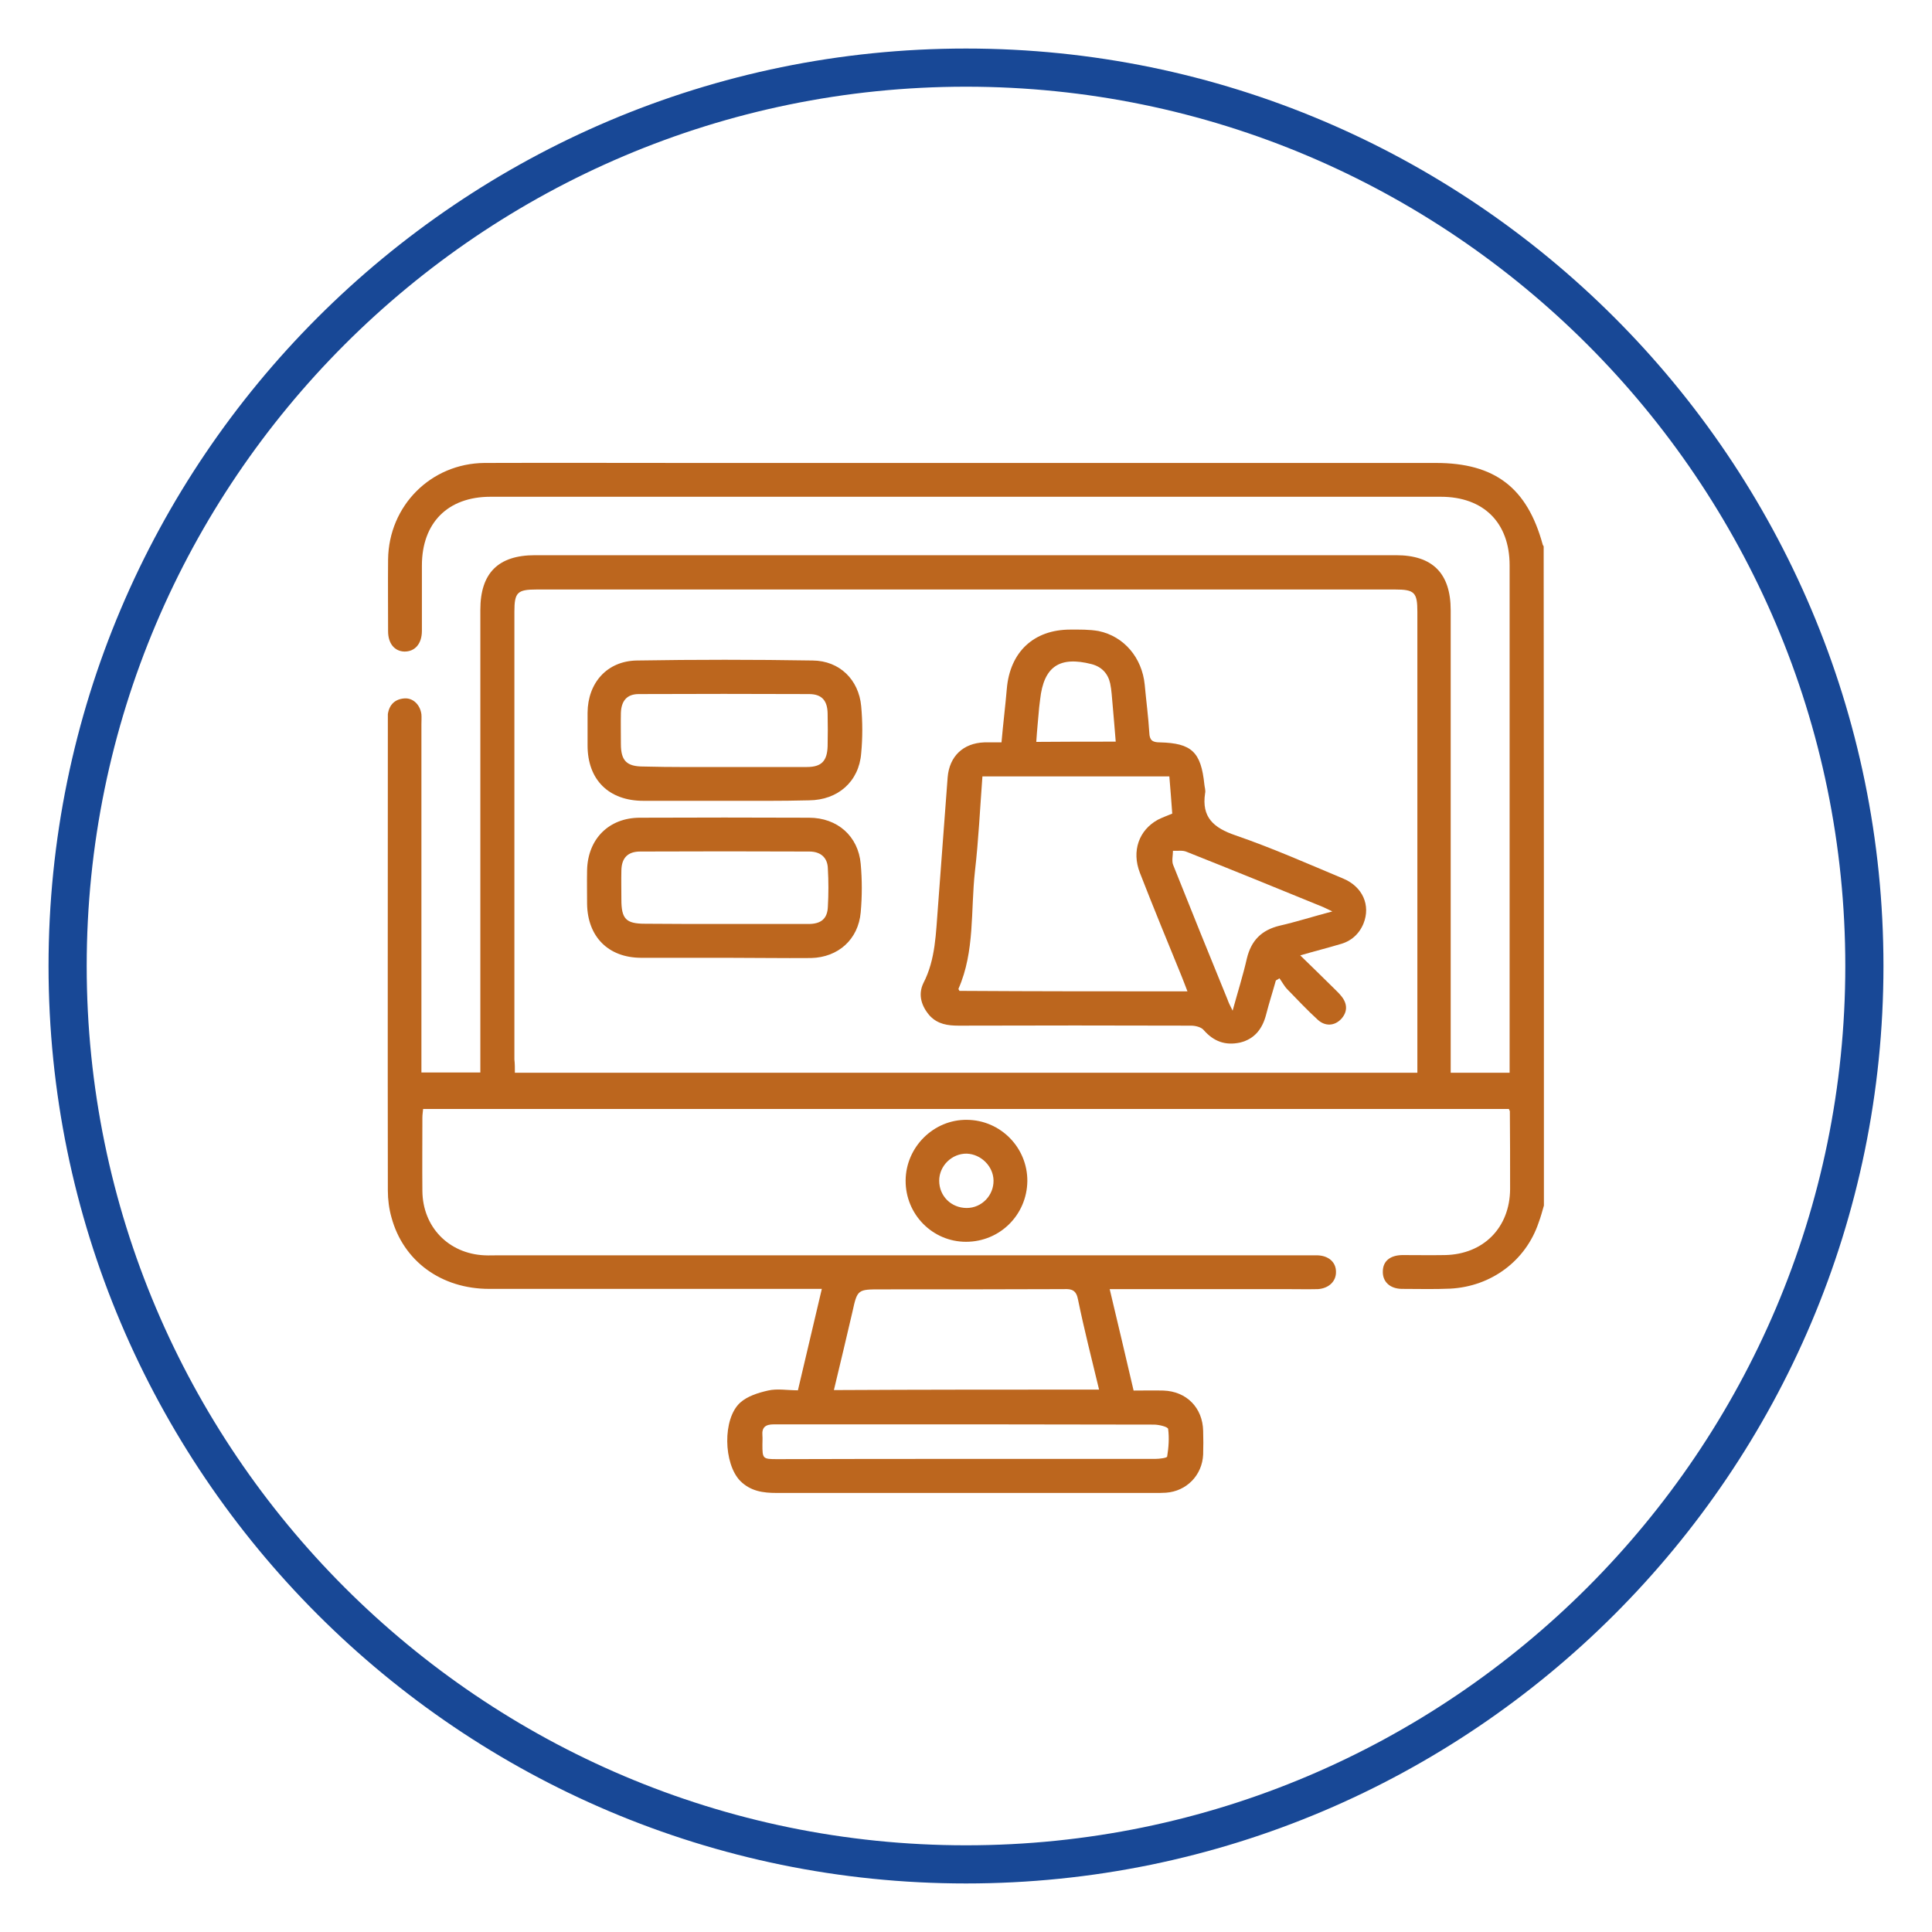 <svg xmlns="http://www.w3.org/2000/svg" xmlns:xlink="http://www.w3.org/1999/xlink" version="1.1" id="Layer_1" x="0px" y="0px" viewBox="0 0 800 800" style="enable-background:new 0 0 800 800;" xml:space="preserve"> <style type="text/css"> .st0{fill:#BC661E;} .st1{fill:#184896;} </style> <g> <path class="st0" d="M639.3,499.2c-0.7,2.4-1.3,4.7-2.2,7.1c-5.3,15.7-19.5,26.4-36.6,27.3c-6.6,0.3-13.4,0.1-20.1,0.1 c-5-0.1-8-3.1-7.8-7.4c0.1-4.1,3-6.5,8-6.6c5.9,0,11.8,0.1,17.7,0c16-0.3,26.9-11.4,27-27.3c0-10.8,0-21.4-0.1-32.2 c0-0.3-0.3-0.6-0.4-1c-149.7,0-299.5,0-449.6,0c-0.1,1.2-0.3,2.4-0.3,3.5c0,10.2-0.1,20.2,0,30.4c0.1,14.9,10.8,26,25.7,26.7 c1.9,0.1,3.7,0,5.6,0c111.7,0,223.4,0,335.1,0c1.3,0,2.8,0,4.1,0c4.7,0.1,7.8,2.8,7.8,6.8c0.1,4-3,6.9-7.5,7.2 c-4.3,0.1-8.7,0-13.2,0c-22.5,0-44.9,0-67.2,0c-1.6,0-3.4,0-5.8,0c3.4,14.2,6.6,27.9,9.9,42c4.3,0,8.3-0.1,12.3,0 c9.6,0.3,16.3,7.1,16.5,16.7c0.1,3.3,0.1,6.5,0,9.8c-0.4,8.6-6.9,15.2-15.4,15.8c-1.5,0.1-3.1,0.1-4.7,0.1c-52.2,0-104.3,0-156.5,0 c-5.6,0-10.8-0.7-15.1-5c-6.9-7.1-7.4-25.7,0-32.4c3-2.7,7.5-4.1,11.5-5c3.8-0.9,8-0.1,12.4-0.1c3.3-13.9,6.5-27.6,9.9-42 c-2.4,0-4.1,0-5.9,0c-43.9,0-87.9,0-131.8,0c-19.9,0-35.6-11.5-40.5-29.6c-1-3.5-1.5-7.4-1.5-11.1c-0.1-65,0-129.9,0-194.9 c0-0.7,0-1.6,0-2.4c0.6-4,3-6.2,6.8-6.5c3.7-0.3,6.6,2.7,7.1,6.6c0.1,1.3,0,2.8,0,4.1c0,46.1,0,92.2,0,138.3c0,1.9,0,3.7,0,5.9 c8.1,0,16,0,24.4,0c0-2.1,0-3.8,0-5.6c0-62.1,0-124,0-186c0-15.2,7.4-22.6,22.6-22.6c118.8,0,237.8,0,356.6,0 c15.1,0,22.6,7.5,22.6,22.8c0,61.9,0,123.7,0,185.6c0,1.9,0,3.7,0,5.9c8.1,0,16,0,24.4,0c0-1.6,0-3.4,0-5c0-68.4,0-136.8,0-205.1 c0-17.7-10.8-28.4-28.5-28.4c-131.2,0-262.3,0-393.5,0c-17.7,0-28.4,10.8-28.4,28.5c0,9,0,18,0,27c0,5.3-2.8,8.6-7.2,8.6 c-4.1-0.1-6.8-3.3-6.8-8.4c0-9.9-0.1-19.9,0-29.8c0.3-22.2,17.7-39.7,39.9-39.9c28.5-0.1,57,0,85.6,0c102.8,0,205.7,0,308.4,0 c24.4,0,37.8,10.3,44.2,33.8c0.1,0.3,0.3,0.6,0.4,0.7C639.3,317.3,639.3,408.1,639.3,499.2z M213.2,444.2c124.9,0,249.1,0,373.7,0 c0-1.9,0-3.5,0-5c0-61.9,0-124,0-185.9c0-8-1.2-9.2-9.2-9.2c-118.5,0-237,0-355.5,0c-8,0-9.2,1.2-9.2,9.2c0,61.8,0,123.7,0,185.4 C213.2,440.5,213.2,442.1,213.2,444.2z M455.1,575.4c-3.1-12.9-6.2-25-8.7-37.2c-0.7-3.8-2.4-4.6-5.9-4.4 c-25.3,0.1-50.4,0.1-75.7,0.1c-9.6,0-9.8,0-11.8,9.2c-2.5,10.6-5,21.4-7.7,32.5C381.9,575.4,418.1,575.4,455.1,575.4z M399.8,604.1 c26.2,0,52.3,0,78.5,0c1.8,0,5-0.4,5-1c0.6-3.7,0.9-7.7,0.4-11.4c-0.1-0.9-3.8-1.8-5.9-1.8c-40.5-0.1-81-0.1-121.5-0.1 c-12,0-23.9,0-35.9,0c-3.4,0-5,1.2-4.7,4.6c0.1,1.2,0,2.5,0,3.7c0,5.9,0.1,6.1,6.1,6.1C347.8,604.1,373.8,604.1,399.8,604.1z"></path> <path class="st0" d="M400,514.2c-13.9,0-25.1-11.4-25-25.4c0.1-13.9,11.7-25.3,25.4-25.1c13.9,0.1,25.1,11.5,25,25.4 C425.2,503.1,414,514.2,400,514.2z M400.3,500.2c6.2,0,11.2-5.2,11.1-11.4c-0.1-5.9-5.2-10.9-11.1-11.1c-6.1-0.1-11.4,5-11.4,11.2 C388.9,495.3,393.9,500.2,400.3,500.2z"></path> <path class="st0" d="M414.7,307.4c0.7-8,1.6-15.1,2.2-22.2c1.3-15.2,11.1-24.5,26.3-24.5c3.8,0,7.8-0.1,11.7,0.6 c10.6,2.2,18,11.1,19.1,22.2c0.6,6.6,1.5,13.3,1.9,19.9c0.1,3,1.2,4,4.3,4c13.3,0.3,17.1,4,18.5,17.4c0.1,1.2,0.6,2.5,0.3,3.7 c-1.5,9.9,3.5,14.3,12.6,17.4c15.1,5.2,29.8,11.7,44.6,17.9c8.1,3.4,11.4,11.1,8.4,18.6c-1.8,4.4-5.2,7.4-9.8,8.6 c-5,1.5-10.2,2.8-16.4,4.6c5,4.9,9.5,9.2,13.7,13.4c1.2,1.2,2.5,2.4,3.5,3.7c2.4,3.1,2.4,6.4-0.3,9.3c-2.7,2.8-6.5,3.1-9.6,0.3 c-4.4-4-8.4-8.3-12.6-12.6c-1.3-1.3-2.2-3.1-3.3-4.6c-0.4,0.3-1,0.6-1.5,0.9c-1.3,4.7-2.8,9.3-4,14c-1.5,5.9-4.7,10.2-10.8,11.7 c-6.1,1.3-10.9-0.4-15.1-5.2c-1-1.2-3.4-1.8-5.2-1.8c-32.1-0.1-64.1-0.1-96.2,0c-4.6,0-8.7-0.6-12-4.1c-3.5-4-4.9-8.7-2.7-13.4 c5.2-10,5.2-21,6.1-31.8c1.3-17.9,2.7-35.8,4-53.5c0.7-8.7,6.4-14.2,15.2-14.5C410.2,307.4,412.2,307.4,414.7,307.4z M491.7,410.5 c-1-2.5-1.6-4.3-2.4-6.2c-5.8-14.2-11.7-28.5-17.3-42.9c-3.5-9-0.4-17.7,7.5-22c1.8-0.9,3.7-1.6,5.9-2.5c-0.4-5-0.7-10-1.2-15.4 c-26,0-51.6,0-77.4,0c-1,13.3-1.6,26.3-3.1,39.3c-1.8,16.3,0,33.1-6.8,48.6c-0.1,0.1,0.1,0.4,0.4,0.9 C428.6,410.5,459.8,410.5,491.7,410.5z M551.7,377.4c-1.9-0.9-2.8-1.3-3.8-1.8c-18.8-7.7-37.7-15.4-56.6-22.9 c-1.6-0.7-3.7-0.3-5.6-0.4c0,1.9-0.6,4.3,0.1,5.9c7.4,18.6,14.9,37.1,22.5,55.7c0.4,1.2,1,2.4,2.1,4.6c2.2-8,4.3-14.6,5.9-21.6 c1.8-7.5,6.1-11.8,13.6-13.6C536.9,381.7,543.7,379.5,551.7,377.4z M462,307.1c-0.4-5.5-0.9-10.3-1.3-15.4c-0.3-3-0.4-5.9-1-8.7 c-0.9-4.1-3.5-6.9-7.7-8c-13.3-3.4-19.8,1-21.3,14.6c-0.1,1-0.3,2.2-0.4,3.3c-0.4,4.7-0.9,9.5-1.2,14.3 C440.3,307.1,450.8,307.1,462,307.1z"></path> <path class="st0" d="M299.9,331.6c-11.2,0-22.5,0-33.5,0c-14.3,0-23.1-8.7-23.1-22.9c0-4.6,0-9,0-13.6c0.1-12.4,8.1-21.4,20.4-21.6 c24.2-0.4,48.6-0.4,72.8,0c11.2,0.1,19.1,8,20.1,18.9c0.6,6.5,0.6,13.2,0,19.5c-0.9,11.7-9.6,19.4-21.6,19.5 C323.3,331.7,311.6,331.6,299.9,331.6z M300.1,317.6c11.4,0,22.8,0,34,0c6.1,0,8.4-2.5,8.6-8.6c0.1-4.6,0.1-9,0-13.6 c-0.1-5.3-2.4-8-7.7-8c-23.5-0.1-47-0.1-70.5,0c-4.9,0-7.2,2.8-7.4,7.7c-0.1,4.3,0,8.7,0,13c0,6.9,2.4,9.3,9.3,9.3 C277.8,317.7,289,317.6,300.1,317.6z"></path> <path class="st0" d="M299.9,396.6c-11.5,0-23.1,0-34.6,0c-13.4-0.1-22-8.7-22.2-22.3c0-4.7-0.1-9.3,0-14c0.3-12.9,9-21.7,21.9-21.7 c23.3-0.1,46.7-0.1,70,0c11.8,0,20.4,7.7,21.4,19.1c0.6,6.6,0.6,13.4,0,20.1c-1,11.2-9.3,18.6-20.5,18.9 C324,396.8,312,396.6,299.9,396.6z M299.8,382.6c11.7,0,23.3,0,35,0c5.2,0,7.8-2.2,8-7.1c0.3-5.3,0.3-10.6,0-15.8 c-0.1-4.6-3-7.1-7.7-7.1c-23.3-0.1-46.7-0.1-70,0c-5.2,0-7.7,2.7-7.8,7.8c-0.1,4,0,8.1,0,12.1c0,8,1.9,10,9.8,10 C277.9,382.6,288.8,382.6,299.8,382.6z"></path> </g> <path class="st1" d="M400,779.9C190.5,779.9,20.1,609.5,20.1,400C20.1,190.5,190.5,20.1,400,20.1S779.9,190.5,779.9,400 C779.9,609.5,609.5,779.9,400,779.9z M400,35.9C199.3,35.9,35.9,199.3,35.9,400S199.3,764.1,400,764.1S764.1,600.7,764.1,400 S600.7,35.9,400,35.9z"></path> </svg>